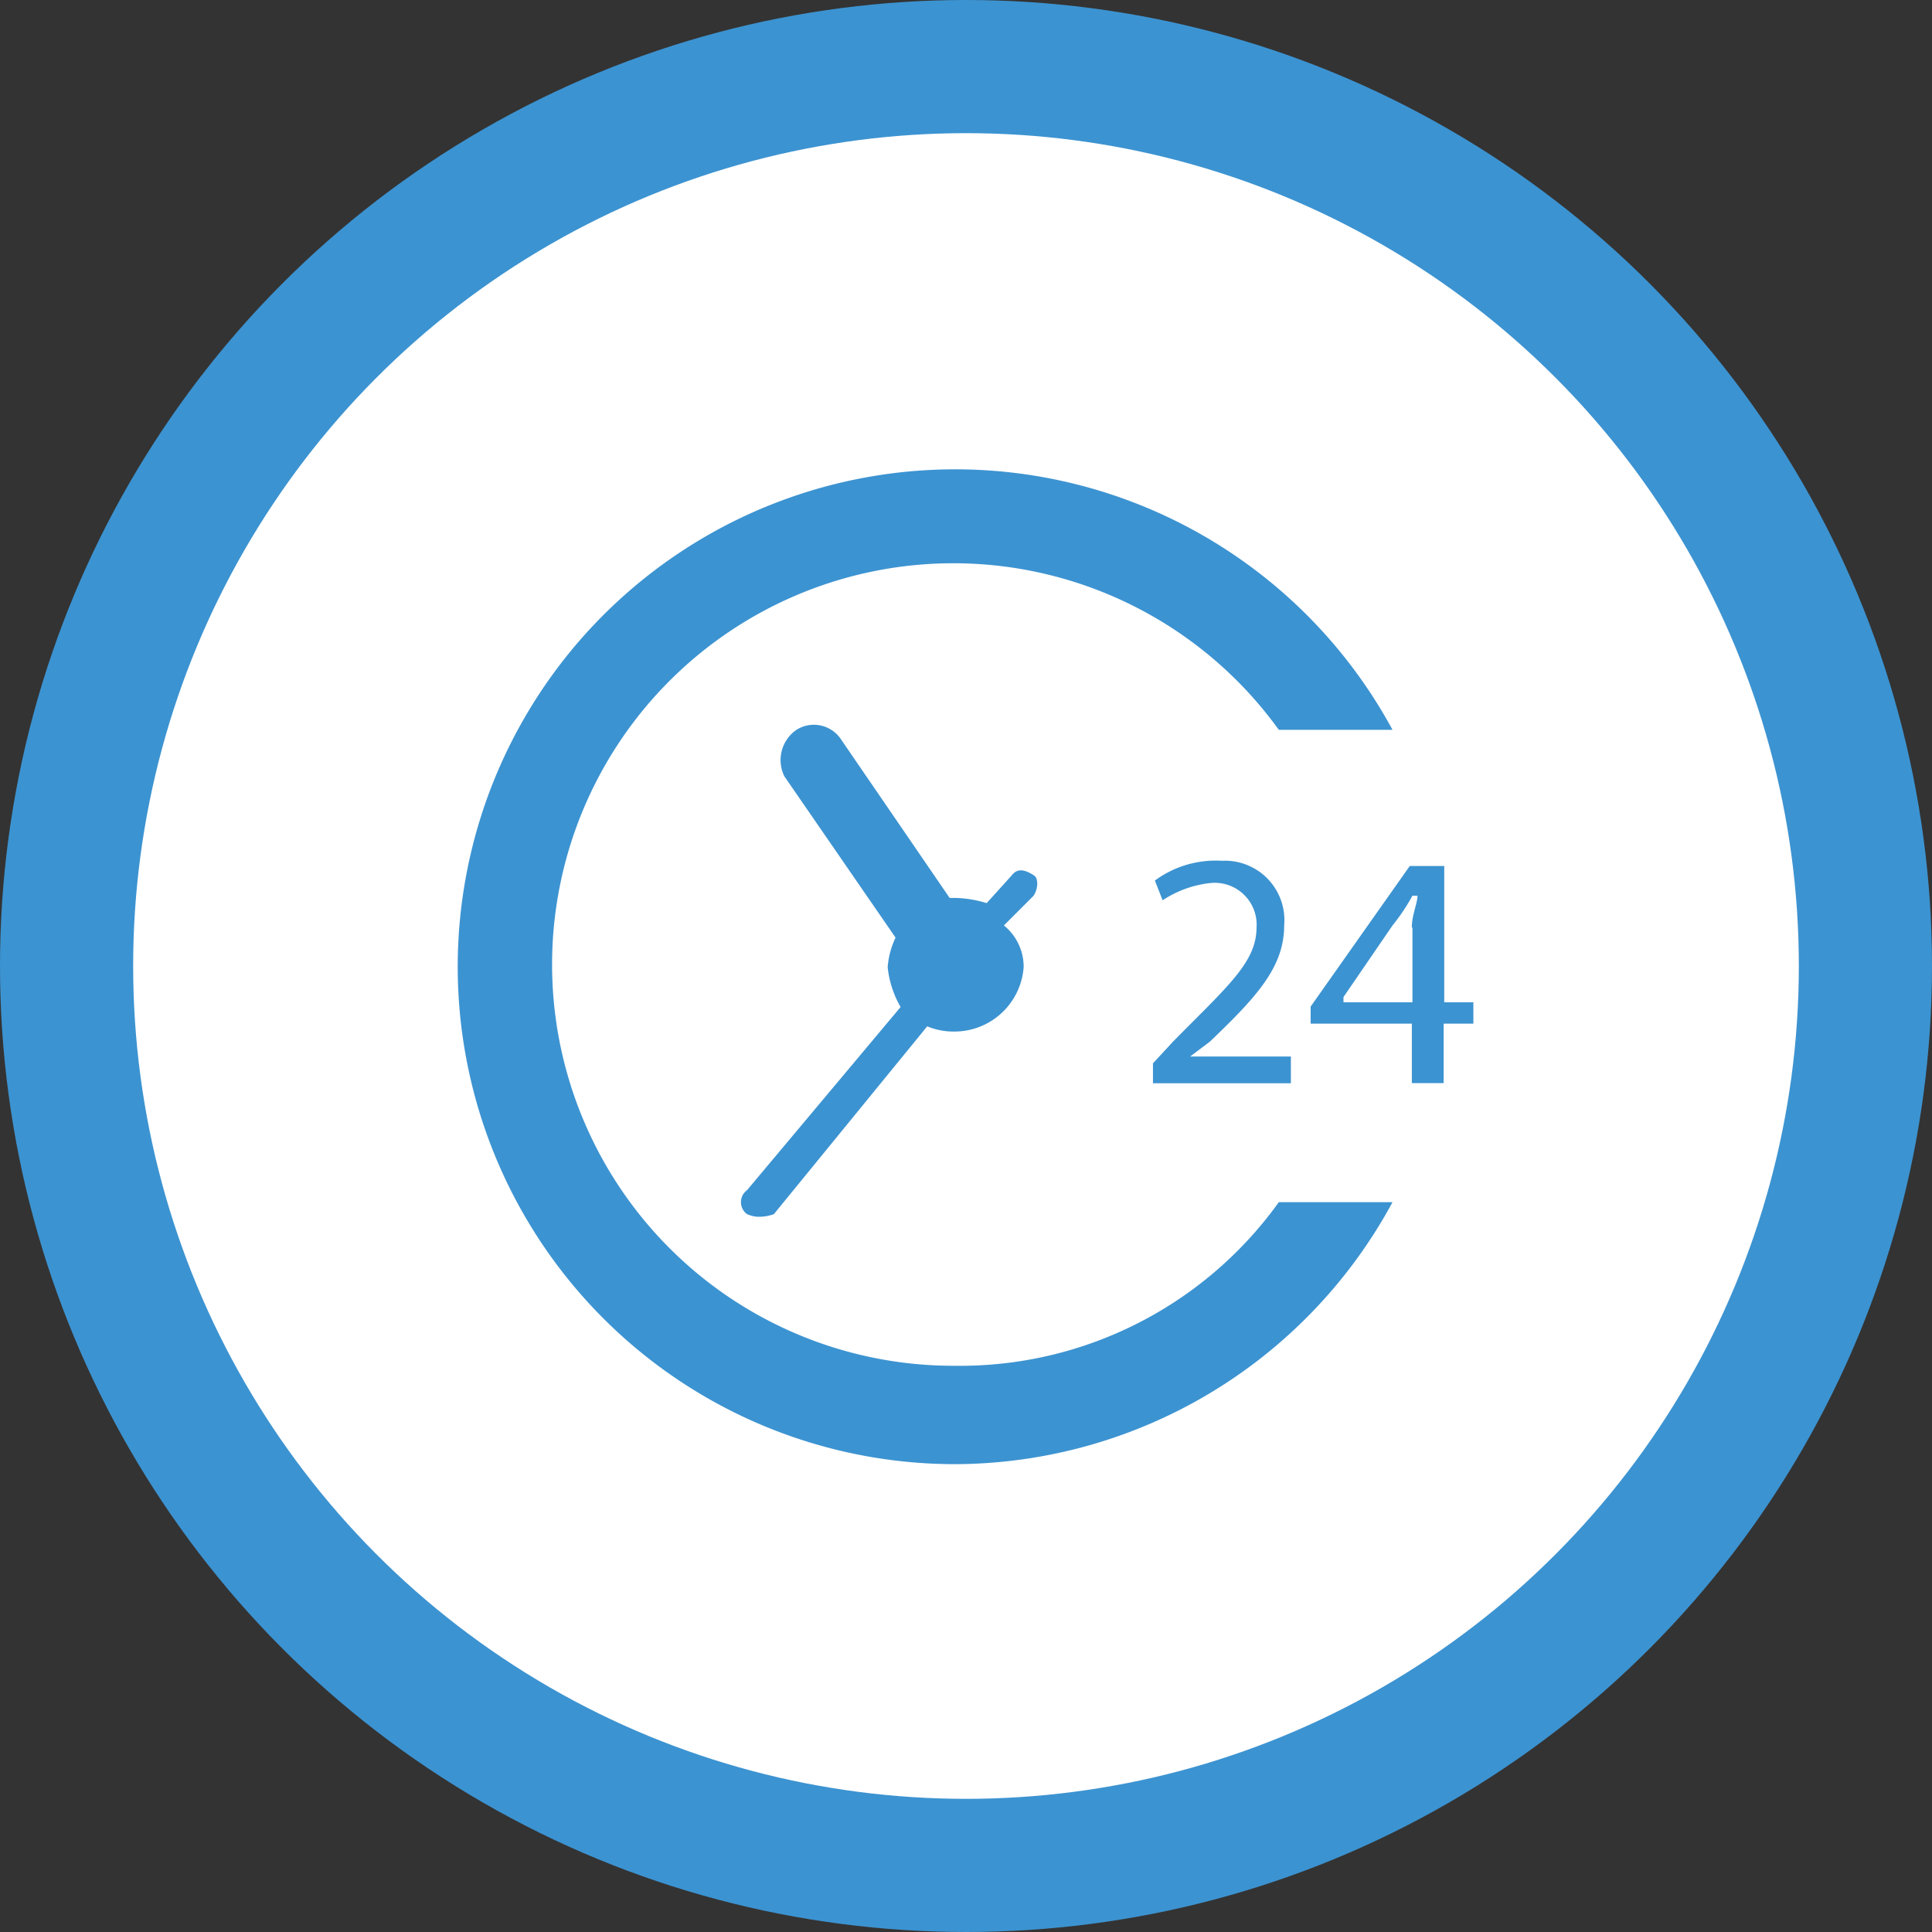 <svg xmlns="http://www.w3.org/2000/svg" id="Capa_1" data-name="Capa 1" viewBox="0 0 130 130"><rect x="0" y="0" width="130" height="130" fill="#333333" stroke="none"/><defs><style>.cls-1{fill:#3c93d1;}.cls-2{fill:#fff;}</style></defs><title>RELOJ 24 H</title><circle class="cls-1" cx="65" cy="65" r="65"></circle><circle class="cls-2" cx="65" cy="65" r="56.04"></circle><path class="cls-1" d="M64.25,91.9a27,27,0,1,1,21.8-42.79H93.7A33.47,33.47,0,1,0,64.25,98.52,33.58,33.58,0,0,0,93.7,80.89H86.05A26.39,26.39,0,0,1,64.25,91.9Z"></path><path class="cls-1" d="M69.58,58.91c-.7-.46-1.16-.46-1.51,0l-1.68,1.86a7.66,7.66,0,0,0-2.14-.35H63.9L56.59,49.75a2.19,2.19,0,0,0-3-.64,2.47,2.47,0,0,0-.81,3.13l7.48,10.85a5.57,5.57,0,0,0-.53,2,6.73,6.73,0,0,0,.87,2.67L50.27,80.08a1,1,0,0,0,0,1.62,2.3,2.3,0,0,0,.64.17,3,3,0,0,0,1.16-.17L62.39,69.06a4.61,4.61,0,0,0,1.86.35,4.67,4.67,0,0,0,4.63-4.35,3.59,3.59,0,0,0-1.33-2.79l2-2C69.87,59.78,69.87,59.09,69.58,58.91Z"></path><path class="cls-1" d="M78.92,70.1l-1.34,1.45v1.34h9.28v-1.8H80.08l1.33-1c3.13-3,5-5,5-7.83a4,4,0,0,0-4.18-4.34,6.9,6.9,0,0,0-4.52,1.33l.52,1.33a7.2,7.2,0,0,1,3.19-1.16,2.82,2.82,0,0,1,3.13,3C84.54,64.77,82.57,66.39,78.92,70.1Z"></path><path class="cls-1" d="M97.18,67.44V58.27H94.86l-6.67,9.46v1.15H95v4h2.14v-4h2V67.44Zm-2.14-5v5H90.4v-.35l3.3-4.82a13.17,13.17,0,0,0,1.34-2h.34C95.38,60.77,95,61.58,95,62.39Z"></path></svg>